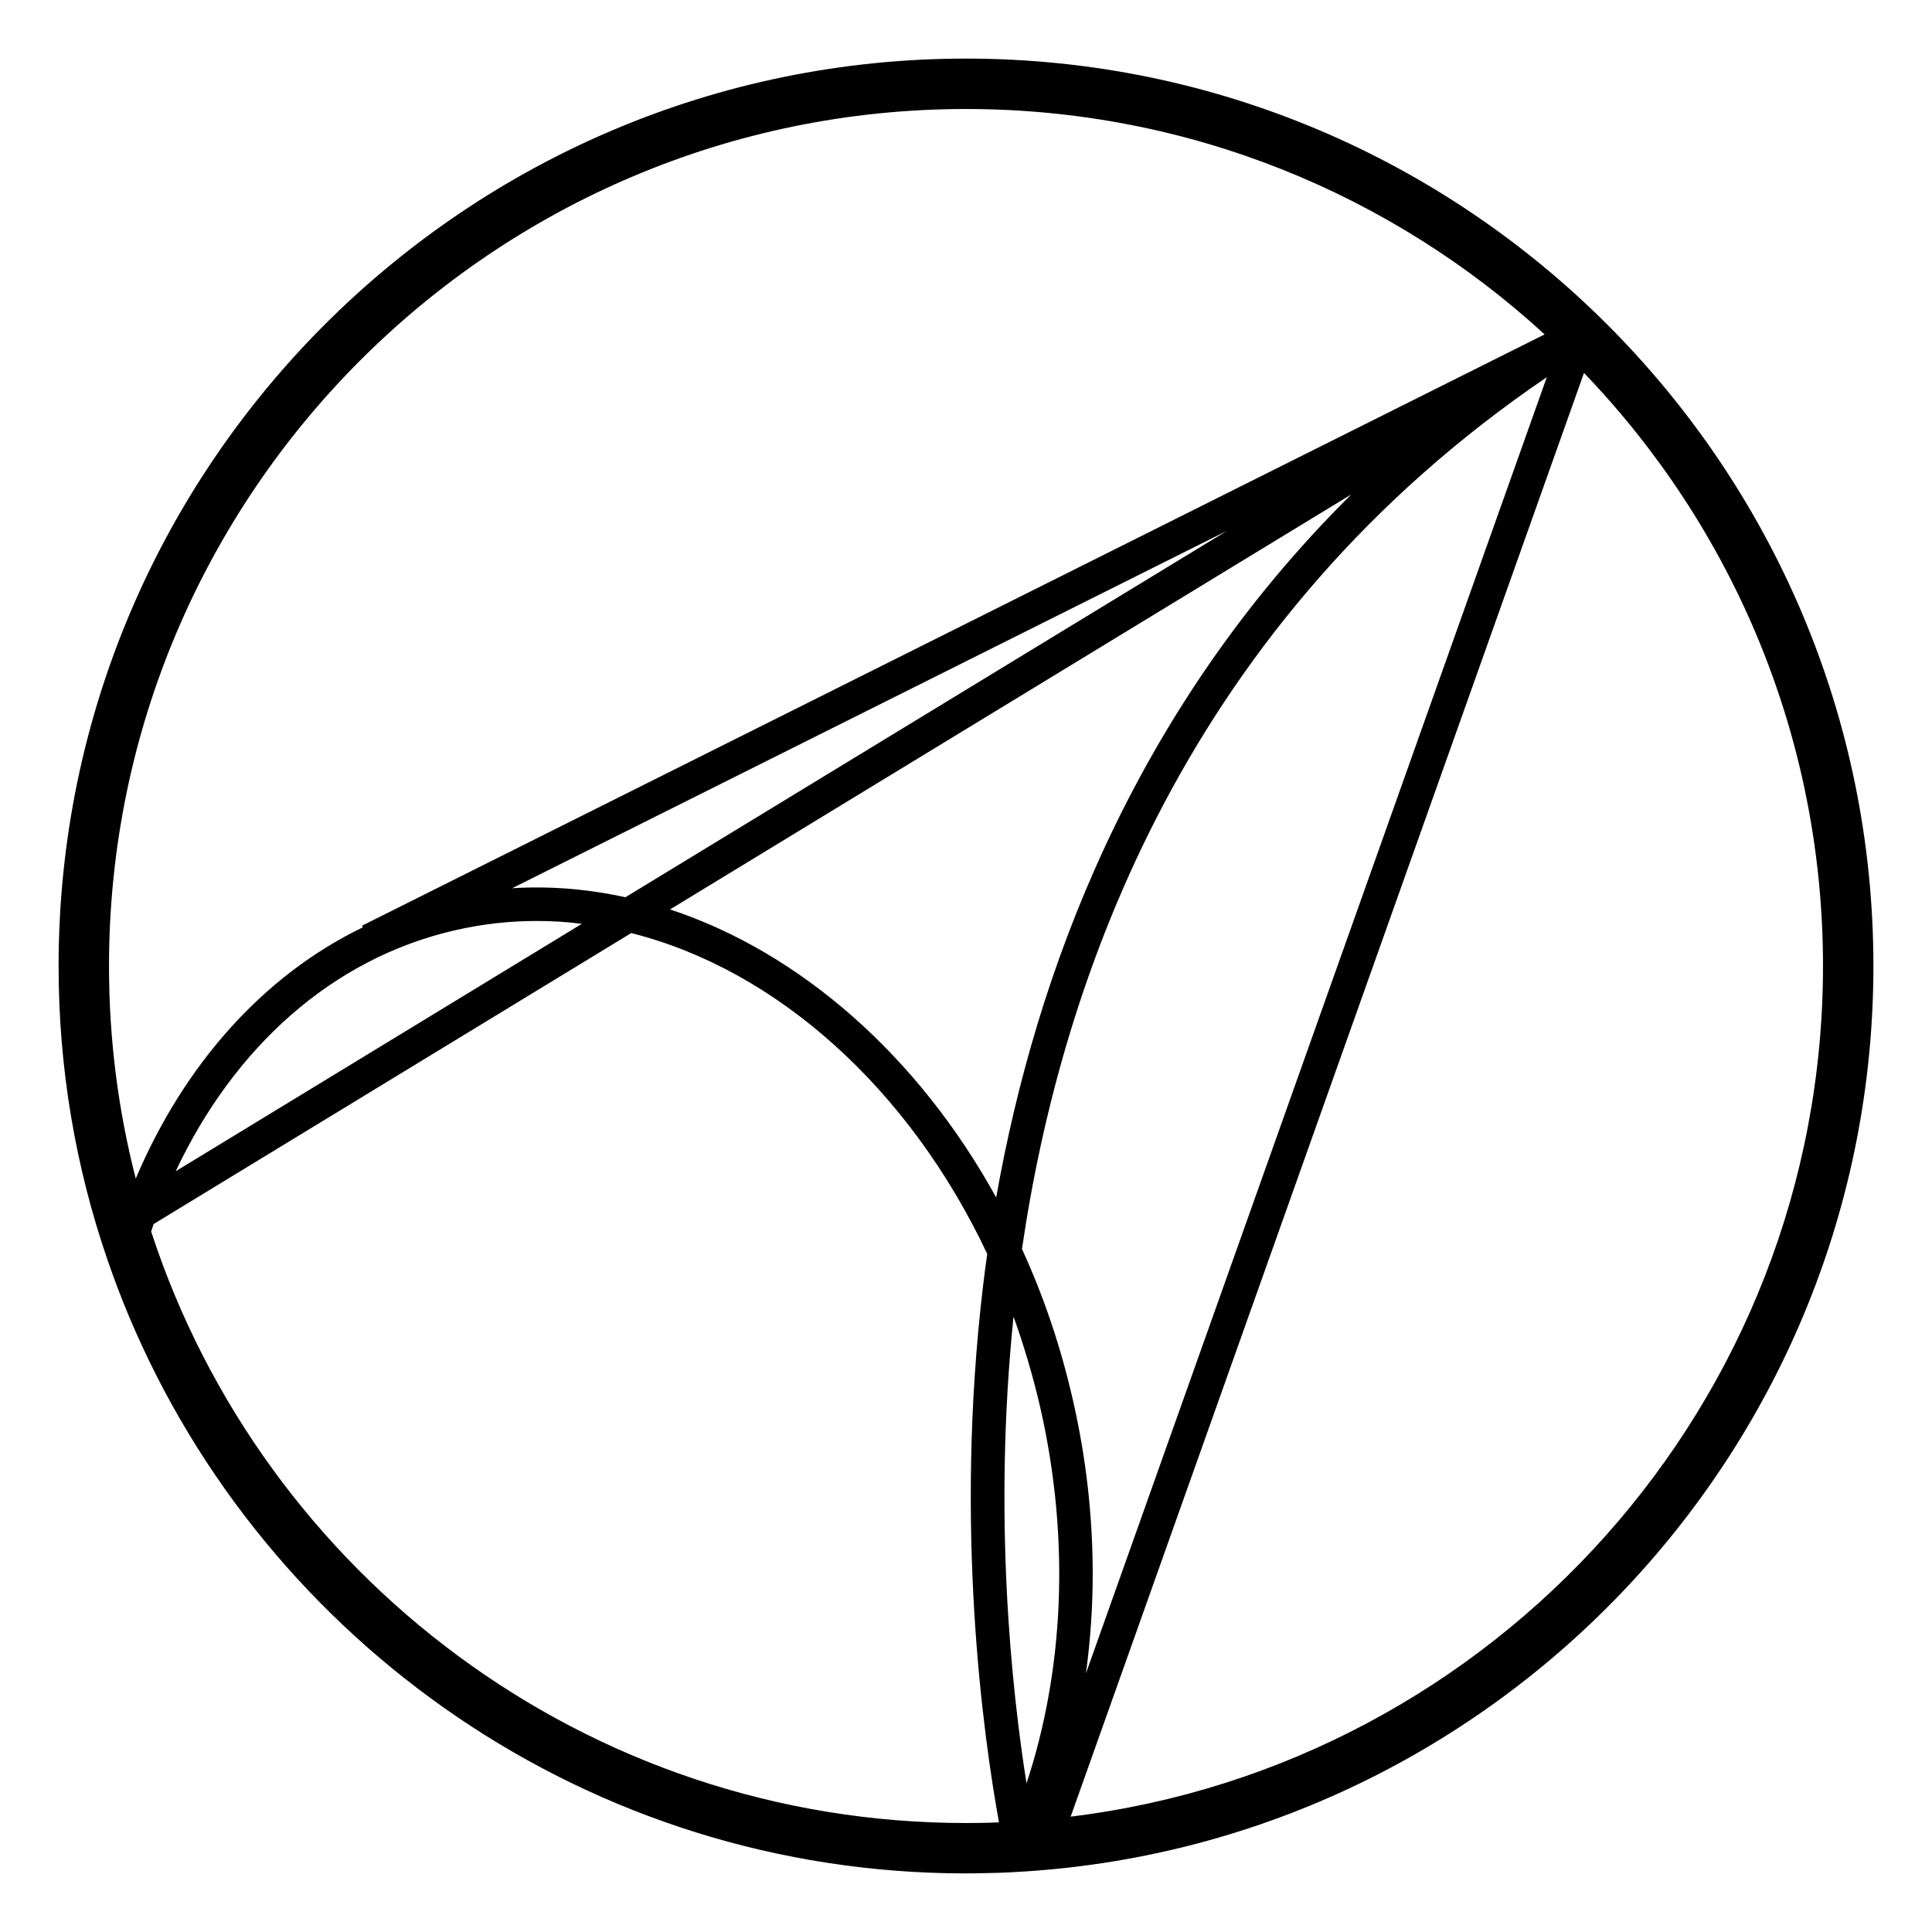<?xml version="1.0" encoding="iso-8859-1"?>
<!-- Generator: Adobe Illustrator 25.4.0, SVG Export Plug-In . SVG Version: 6.00 Build 0)  -->
<svg version="1.1" id="Layer_1" xmlns="http://www.w3.org/2000/svg" xmlns:xlink="http://www.w3.org/1999/xlink" x="0px" y="0px"
	 viewBox="0 0 643 643" style="enable-background:new 0 0 643 643;" xml:space="preserve">
<g>
	<path style="fill:none;" d="M331.551,398.553c12.997-73.538,44.834-161.327,118.19-234.005L223.003,302.672
		C266.265,316.944,305.555,351.383,331.551,398.553z"/>
	<path style="fill:none;" d="M151.484,309.596c-41.276,9.451-73.771,39.365-93.002,80.197c0,0-0.01,0.01-0.01,0.021l135.169-82.341
		c-4.98-0.68-10.014-0.956-14.983-0.956C169.6,306.516,160.489,307.525,151.484,309.596z"/>
	<path style="fill:none;" d="M120.731,308.64l-0.266-0.542l393.605-196.805c-0.01-0.011-0.01-0.021-0.021-0.021
		c-50.727-46.523-118.403-74.993-192.556-74.993C164.237,36.278,36.278,164.24,36.278,321.5c0,24.445,3.079,48.105,8.898,70.745
		C61.116,354.728,87.228,324.856,120.731,308.64z"/>
	<path style="fill:none;" d="M408.39,176.643L170.46,295.611c12.637-0.786,25.263,0.276,37.677,3.016L408.39,176.643z"/>
	<path style="fill:none;" d="M361.422,556.918l153.381-431.385c-119.602,81.301-161.42,199.376-174.672,290.16
		c7.157,15.61,12.86,32.325,16.884,49.995c4.524,19.624,6.648,39.142,6.658,58.045c0,11.246-0.785,22.311-2.24,33.111
		C361.433,556.864,361.422,556.896,361.422,556.918z"/>
	<path style="fill:none;" d="M527.175,124.12l-170.84,480.488C497.219,587.384,606.722,466.972,606.722,321.5
		C606.722,244.957,576.426,175.401,527.175,124.12z"/>
	<path style="fill:none;" d="M327.112,428.489c0.435-3.664,0.924-7.401,1.455-11.161c-26.006-55.177-70.181-94.649-118.487-106.786
		L51.134,407.378c-0.276,0.828-0.552,1.668-0.829,2.496c37.252,114.146,144.738,196.859,271.189,196.859
		c3.696,0,7.328-0.053,10.948-0.233c0.011,0,0.022,0,0.032,0C327.112,576.892,317.672,508.176,327.112,428.489z"/>
	<path style="fill:none;" d="M337.328,438.226c-0.01-0.01-0.01-0.01-0.01-0.021c-6.807,66.222-0.68,123.735,4.322,155.327
		c12.297-37.188,14.707-80.865,4.524-125.328C343.763,457.862,340.789,447.848,337.328,438.226z"/>
	<path d="M321.494,19.5C154.957,19.5,19.5,154.959,19.5,321.5c0,34.226,5.702,67.113,16.279,97.813
		c2.177,6.319,4.534,12.584,7.104,18.679C88.577,546.829,196.233,623.5,321.506,623.5c2.463,0,4.916-0.053,7.38-0.117
		c4.248-0.053,8.506-0.276,12.754-0.563C498.844,612.413,623.5,481.213,623.5,321.489C623.501,154.959,488.044,19.5,321.494,19.5z
		 M357.015,465.688c-4.025-17.67-9.727-34.385-16.884-49.995c13.252-90.784,55.071-208.859,174.672-290.16L361.422,556.918
		c0-0.021,0.011-0.053,0.011-0.074c1.455-10.8,2.24-21.865,2.24-33.111C363.663,504.83,361.539,485.312,357.015,465.688z
		 M170.46,295.611L408.39,176.643L208.137,298.626C195.723,295.887,183.097,294.825,170.46,295.611z M193.641,307.472
		L58.472,389.813c0-0.01,0.01-0.021,0.01-0.021c19.231-40.831,51.725-70.746,93.002-80.197c9.005-2.071,18.116-3.08,27.174-3.08
		C183.627,306.516,188.661,306.793,193.641,307.472z M449.741,164.548c-73.356,72.678-105.193,160.467-118.19,234.005
		c-25.995-47.17-65.286-81.609-108.548-95.881L449.741,164.548z M36.278,321.5c0-157.26,127.959-285.222,285.217-285.222
		c74.153,0,141.828,28.47,192.556,74.993c0.01,0,0.01,0.01,0.021,0.021L120.466,308.098l0.266,0.542
		c-33.503,16.215-59.615,46.087-75.555,83.605C39.357,369.605,36.278,345.945,36.278,321.5z M332.443,606.499
		c-3.621,0.181-7.253,0.233-10.948,0.233c-126.451,0-233.937-82.713-271.189-196.859c0.277-0.828,0.553-1.668,0.829-2.496
		l158.946-96.836c48.306,12.137,92.482,51.609,118.487,106.786c-0.531,3.76-1.02,7.497-1.455,11.161
		c-9.44,79.687,0,148.404,5.363,178.01C332.464,606.499,332.454,606.499,332.443,606.499z M341.639,593.532
		c-5.002-31.592-11.129-89.105-4.322-155.327c0,0.01,0,0.01,0.01,0.021c3.462,9.621,6.435,19.635,8.835,29.978
		C356.347,512.667,353.936,556.344,341.639,593.532z M356.336,604.608l170.84-480.488c49.251,51.28,79.547,120.836,79.547,197.38
		C606.722,466.972,497.219,587.384,356.336,604.608z"/>
</g>
</svg>
